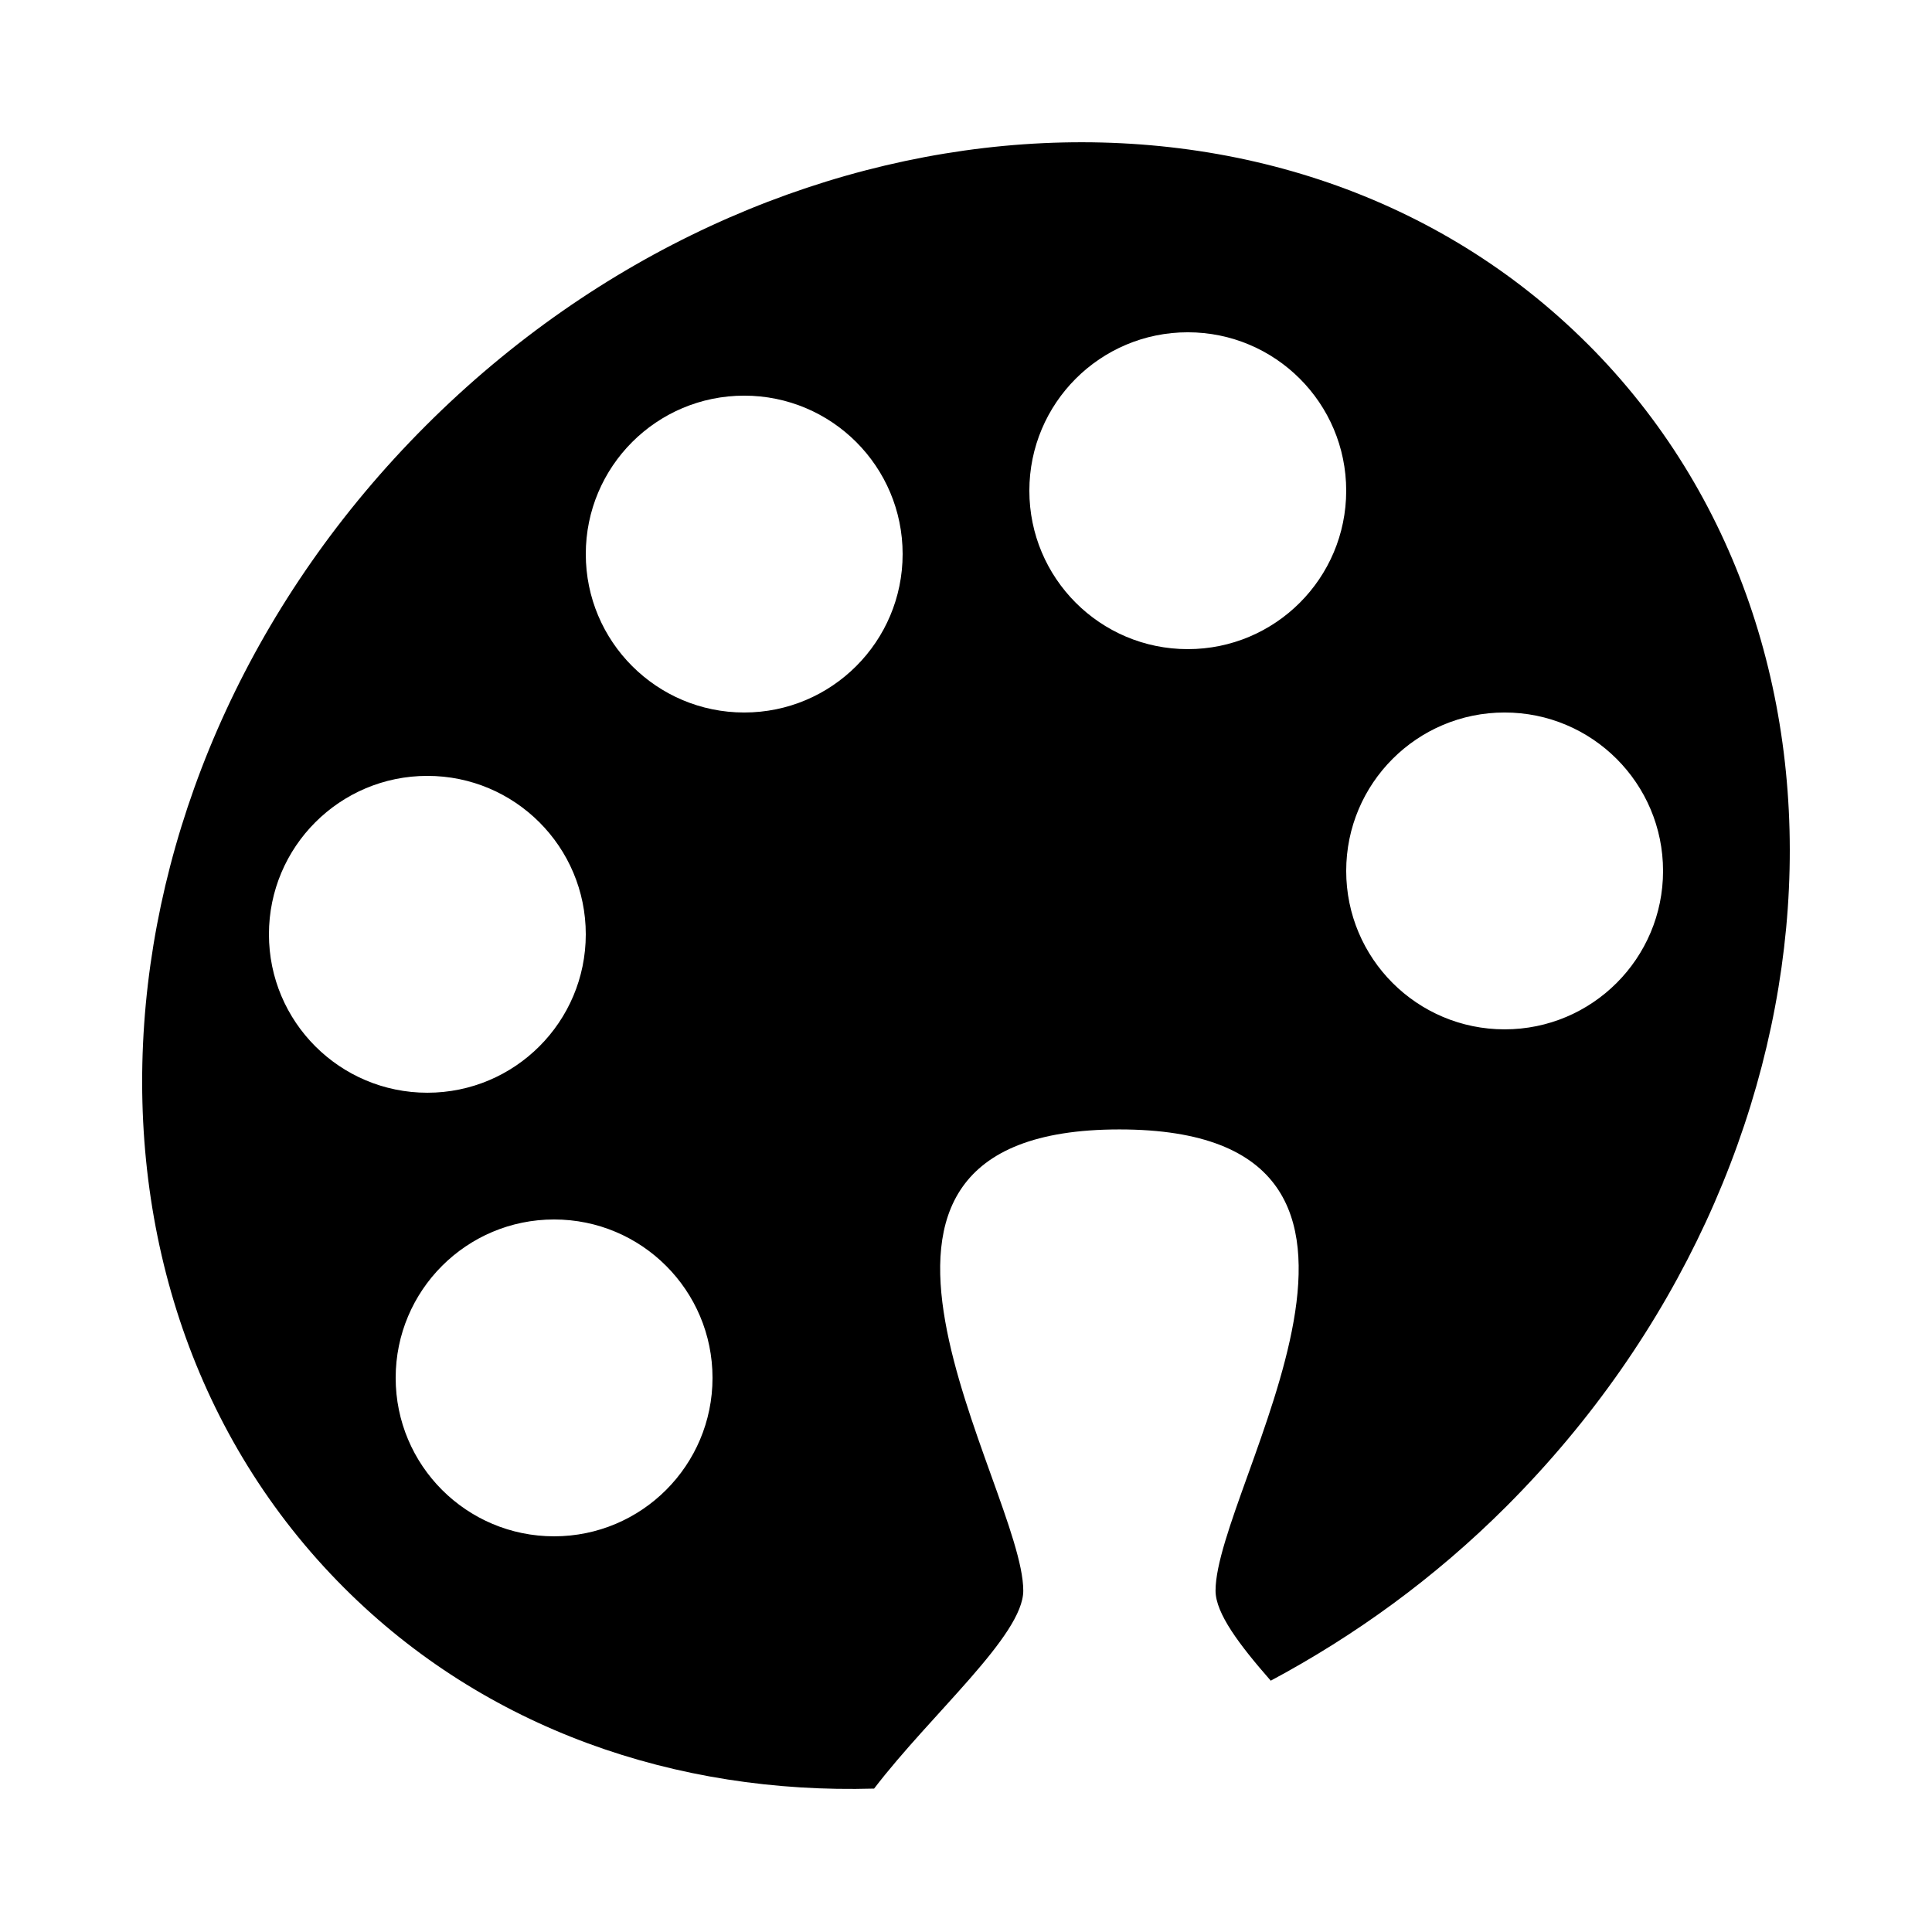 <?xml version="1.0" encoding="UTF-8"?>
<!-- The Best Svg Icon site in the world: iconSvg.co, Visit us! https://iconsvg.co -->
<svg fill="#000000" width="800px" height="800px" version="1.1" viewBox="144 144 512 512" xmlns="http://www.w3.org/2000/svg">
 <path d="m564.79 235.22c-79.082-79.082-216.97-69.406-307.98 21.613-91.023 91.023-100.7 228.91-21.613 307.96 37.383 37.398 87.93 54.715 140.45 53.203 15.18-19.852 39.531-40.605 39.531-52.445 0-27.426-63.664-122.24 25.477-122.24 89.156 0 25.477 94.816 25.477 122.24 0 6.027 6.383 14.426 14.629 23.848 22.203-11.875 43.379-27.121 62.438-46.184 90.992-91.039 100.68-228.93 21.598-308zm-349.52 156.38c0-23.191 18.793-41.984 41.984-41.984s41.984 18.793 41.984 41.984c0 23.191-18.793 41.984-41.984 41.984-23.195 0-41.984-18.793-41.984-41.984zm75.57 159.54c-23.191 0-41.984-18.793-41.984-41.984s18.793-41.984 41.984-41.984 41.984 18.793 41.984 41.984-18.793 41.984-41.984 41.984zm50.383-218.32c-23.191 0-41.984-18.793-41.984-41.984s18.793-41.984 41.984-41.984 41.984 18.793 41.984 41.984c-0.004 23.191-18.793 41.984-41.984 41.984zm117.55-16.793c-23.191 0-41.984-18.793-41.984-41.984s18.793-41.984 41.984-41.984 41.984 18.793 41.984 41.984-18.793 41.984-41.984 41.984zm41.984 58.777c0-23.191 18.793-41.984 41.984-41.984s41.984 18.793 41.984 41.984-18.793 41.984-41.984 41.984c-23.195 0-41.984-18.793-41.984-41.984z"/>
</svg>